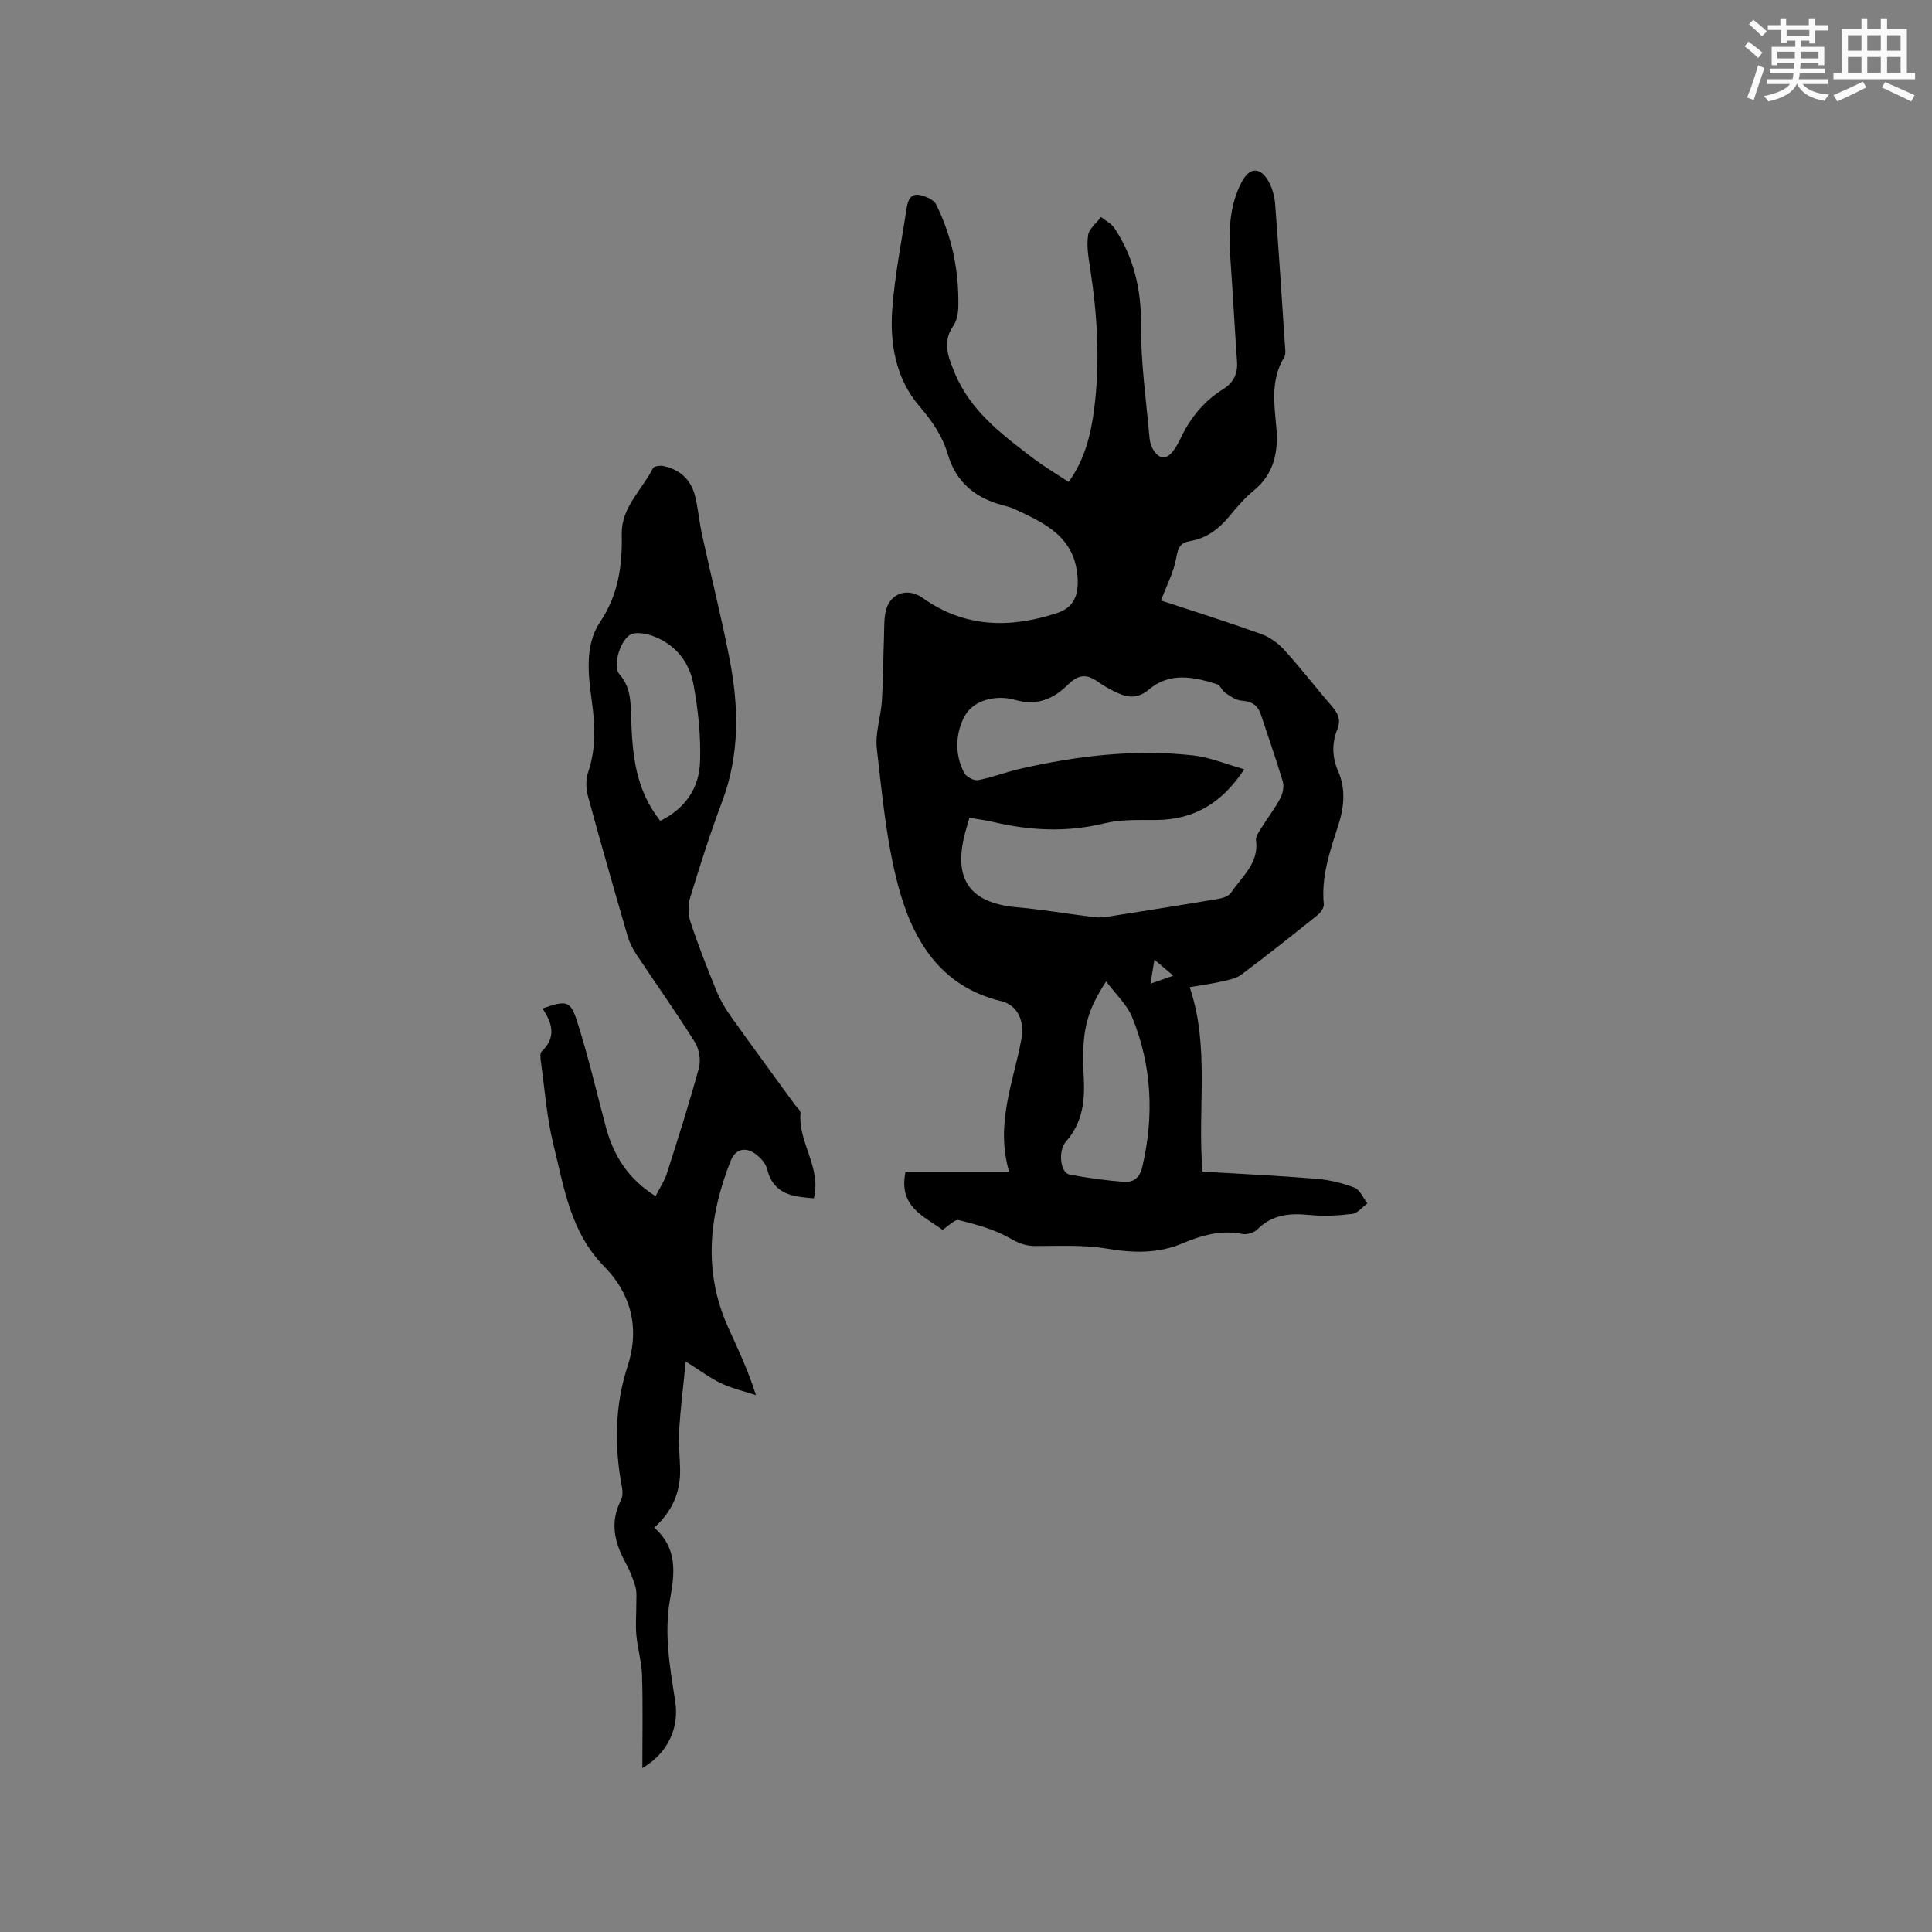<svg enable-background="new 0 0 400 400" viewBox="0 0 400 400" xmlns="http://www.w3.org/2000/svg"><rect x="0" y="0" width="400" height="400" fill="#808080" stroke="none"/><path d="m248.97 242.58c7.91.47 15.73.83 23.52 1.47 2.7.22 5.44.88 7.96 1.85 1.13.44 1.78 2.13 2.65 3.26-1.04.75-2.01 2.02-3.12 2.16-2.91.36-5.9.52-8.81.23-4.08-.41-7.73-.13-10.83 2.97-.69.69-2.15 1.15-3.11.96-4.39-.88-8.43.27-12.34 1.92-5.19 2.2-10.33 2.02-15.81 1.1-4.84-.81-9.88-.5-14.83-.53-1.94-.01-3.36-.57-5.1-1.58-3.2-1.85-6.96-2.86-10.6-3.77-.91-.23-2.25 1.29-3.41 2.01-3.88-2.85-9.18-4.81-7.66-12.04h21.44c-2.89-10 .92-18.6 2.55-27.45.68-3.71-.7-7.01-4.22-7.87-12.61-3.07-18.28-12.66-21.26-23.77-2.48-9.23-3.34-18.93-4.45-28.48-.38-3.23.84-6.62 1.05-9.96.28-4.52.27-9.06.44-13.6.06-1.78-.03-3.65.46-5.32 1.03-3.49 4.59-4.46 7.54-2.35 8.7 6.21 18.14 6.34 27.86 3.12 3.52-1.17 4.48-3.8 4.2-7.51-.62-8.36-6.91-11.16-13.19-14.07-.76-.35-1.6-.54-2.42-.76-5.61-1.52-9.56-4.76-11.25-10.52-1.11-3.8-3.25-6.88-5.88-9.95-4.92-5.74-6.17-13.02-5.6-20.34.53-6.94 1.93-13.82 2.97-20.72.24-1.58.85-3.07 2.75-2.65 1.22.27 2.85.94 3.34 1.92 3.31 6.65 4.75 13.79 4.6 21.2-.03 1.33-.29 2.89-1.03 3.94-2.33 3.34-1.09 6.38.21 9.58 3.23 7.98 9.79 12.89 16.29 17.83 2.27 1.73 4.74 3.19 7.36 4.92 3.32-4.54 4.6-9.71 5.29-15.04 1.27-9.85.66-19.67-.87-29.46-.34-2.19-.72-4.49-.37-6.62.22-1.35 1.74-2.5 2.67-3.73.94.76 2.15 1.35 2.78 2.31 4.03 6.08 5.56 12.72 5.5 20.1-.06 7.78 1.08 15.58 1.76 23.36.08.92.41 1.92.93 2.67 1.15 1.68 2.58 1.77 3.86.13.71-.91 1.27-1.96 1.77-3.01 1.98-4.1 4.78-7.49 8.65-9.9 2.22-1.38 3.09-3.25 2.9-5.83-.49-6.97-.86-13.96-1.35-20.93-.4-5.56-.35-11.04 2.31-16.13 1.61-3.09 3.81-3.21 5.55-.19.81 1.41 1.26 3.17 1.39 4.81.75 9.62 1.36 19.24 2 28.87.06.94.28 2.1-.15 2.81-2.75 4.53-2.08 9.43-1.63 14.25.49 5.27-.38 9.82-4.73 13.38-1.87 1.53-3.47 3.43-5.02 5.31-2.17 2.62-4.72 4.51-8.13 5.09-1.95.33-2.45 1.37-2.8 3.39-.52 2.99-2.02 5.81-3.18 8.9 6.7 2.21 13.74 4.43 20.69 6.92 1.78.64 3.53 1.88 4.8 3.28 3.42 3.76 6.52 7.81 9.86 11.65 1.28 1.48 1.96 2.83 1.16 4.82-1.16 2.86-1.08 5.82.16 8.66 1.67 3.83 1.22 7.59-.02 11.42-1.7 5.23-3.5 10.46-2.94 16.14.07.71-.65 1.74-1.29 2.25-5.21 4.18-10.44 8.33-15.79 12.33-1.11.83-2.7 1.11-4.11 1.43-2.04.47-4.12.74-6.58 1.16 4.22 12.43 1.55 25.03 2.66 38.2zm-48.26-73.27c-.37 1.3-.68 2.29-.94 3.3-2.46 9.49 1.07 14.36 10.71 15.22 5.35.47 10.65 1.39 15.99 2.05.93.12 1.91.06 2.83-.08 7.63-1.2 15.26-2.4 22.88-3.69.97-.16 2.23-.57 2.71-1.3 2.21-3.34 5.8-6.06 5.16-10.83-.11-.79.6-1.76 1.09-2.55 1.28-2.07 2.79-4.01 3.93-6.15.53-.99.82-2.44.52-3.47-1.38-4.66-3.02-9.25-4.54-13.87-.65-1.97-1.93-2.75-4.02-2.88-1.16-.07-2.33-.94-3.38-1.63-.66-.43-.98-1.55-1.65-1.76-4.85-1.54-9.8-2.59-14.16 1.11-2.14 1.81-4.19 1.74-6.43.7-1.43-.66-2.85-1.43-4.13-2.35-2.21-1.57-3.95-1.55-6.03.49-3.03 2.99-6.39 4.64-11.16 3.27-3.66-1.05-8.4-.06-10.27 3.21-1.93 3.38-2.31 7.99-.17 11.94.44.81 1.98 1.64 2.84 1.48 2.91-.55 5.72-1.66 8.62-2.33 11.83-2.7 23.79-4.14 35.91-2.79 3.53.39 6.94 1.85 10.59 2.87-4.62 7.04-10.44 10.44-18.19 10.5-3.59.03-7.31-.15-10.75.69-7.83 1.92-15.49 1.52-23.2-.31-1.44-.34-2.91-.52-4.76-.84zm28.31 33.88c-4.21 6.37-5.15 10.66-4.64 19.78.27 4.88-.22 9.46-3.67 13.36-1.71 1.94-1.18 6.48.7 6.84 3.72.72 7.5 1.21 11.27 1.53 1.96.17 3.3-.89 3.8-3.03 2.5-10.61 2.03-21.06-2.11-31.14-1.07-2.57-3.35-4.65-5.35-7.34zm9.99-4.51c-.33 2.03-.53 3.28-.81 4.98 1.83-.64 3.07-1.07 4.72-1.65-1.38-1.17-2.38-2.03-3.91-3.33z" fill="#010000"/><path d="m112.3 208.8c4.98-1.73 5.79-1.69 7.19 2.69 2.28 7.14 3.99 14.46 5.91 21.71 1.57 5.95 4.59 10.86 10.33 14.45.83-1.64 1.83-3.11 2.35-4.74 2.32-7.25 4.64-14.51 6.63-21.85.43-1.6.03-3.89-.86-5.32-3.87-6.17-8.09-12.11-12.12-18.18-.74-1.12-1.38-2.38-1.76-3.66-2.81-9.66-5.59-19.32-8.23-29.03-.42-1.54-.5-3.45.01-4.93 1.67-4.87 1.47-9.73.79-14.71-.76-5.6-1.51-11.65 1.7-16.45 3.85-5.77 4.61-11.72 4.49-18.29-.1-5.4 4.19-9.09 6.47-13.56.22-.42 1.48-.59 2.16-.44 3.39.73 5.71 2.8 6.54 6.18.66 2.66.88 5.43 1.47 8.12 1.87 8.57 4.02 17.09 5.69 25.7 1.92 9.89 2.11 19.74-1.54 29.44-2.46 6.54-4.58 13.2-6.62 19.88-.48 1.56-.45 3.53.06 5.08 1.59 4.82 3.46 9.55 5.38 14.26.75 1.84 1.78 3.6 2.93 5.22 4.36 6.13 8.83 12.19 13.25 18.28.44.6 1.27 1.25 1.22 1.81-.54 6.1 4.38 11.22 2.76 17.64-4.07-.35-8.33-.59-9.68-6.07-.28-1.12-1.27-2.24-2.23-2.98-2.18-1.7-4.32-1.22-5.31 1.29-4.52 11.43-5.74 22.95-.5 34.53 2 4.42 4.1 8.8 5.73 13.98-2.39-.79-4.88-1.36-7.15-2.42-2.28-1.07-4.33-2.63-7.38-4.53-.52 5.16-1.09 9.73-1.38 14.31-.17 2.63.16 5.3.21 7.95.09 4.68-1.55 8.69-5.36 12.13 4.9 4.23 4.23 9.53 3.28 14.8-1.29 7.15-.03 14.14 1.07 21.15.87 5.57-1.62 10.84-6.81 13.82 0-6.53.13-12.83-.06-19.12-.08-2.81-.92-5.59-1.18-8.4-.2-2.12 0-4.27-.01-6.41-.01-1.21.14-2.47-.18-3.6-.49-1.72-1.19-3.41-2.05-4.99-2.27-4.18-3.29-8.36-.97-12.89.39-.77.4-1.88.23-2.76-1.61-8.46-1.49-16.89 1.18-25.08 2.59-7.95.59-15.07-4.82-20.56-7.06-7.16-8.32-16.32-10.53-25.19-1.4-5.6-1.8-11.45-2.61-17.2-.1-.72-.24-1.8.15-2.17 3.1-2.91 2.2-5.92.16-8.89zm24.4-38.85c5.21-2.55 8.06-6.82 8.24-12.23.18-5.32-.39-10.76-1.36-16.01-.88-4.78-3.89-8.47-8.69-10.13-1.41-.49-3.57-.8-4.57-.07-2.21 1.6-3.39 6.61-2.11 8.04 2.37 2.65 2.36 5.72 2.46 8.92.25 7.45.76 14.84 6.03 21.48z" fill="#010000"/><g fill="#fafafb"><path d="m361.2 9.6.8-1c.9.7 1.9 1.4 2.9 2.3l-.9 1.1c-1-1-2-1.8-2.8-2.4zm.5 10.6c.9-2.1 1.6-4.3 2.3-6.7.4.2.8.4 1.3.6-.7 2.1-1.5 4.3-2.2 6.6zm.4-15.2.9-.9c1 .8 2 1.6 2.8 2.4l-1 1c-.9-.9-1.8-1.7-2.7-2.5zm12.5-1.2h1.2v1.4h2.7v1.1h-2.7v2.7h-1.2v-.6h-1.8v1.3h4.9v3.8h-1.2v-.5h-3.7c0 .4-.1.9-.1 1.2h5.1v1h-5.2c0 .5-.1.9-.2 1.2h6v1h-5.2c1.1 1.3 2.9 2 5.5 2.2-.4.4-.7.8-.9 1.3-2.9-.5-4.8-1.6-5.7-3.5h-.1c-.8 1.7-2.7 2.9-5.9 3.6-.2-.4-.6-.8-.9-1.1 2.8-.6 4.6-1.4 5.4-2.5h-4.8v-1h5.3c.1-.3.2-.7.2-1.2h-4.9v-1h5c0-.4 0-.8.1-1.2h-3.5v.5h-1.2v-3.8h4.9v-1.3h-1.8v.5h-1.2v-2.7h-2.7v-1h2.6v-1.4h1.2v1.4h4.7v-1.4zm-6.6 8.3h3.6c0-.4 0-.9 0-1.4h-3.6zm1.9-4.6h4.7v-1.3h-4.7zm6.6 3.2h-3.7v1.4h3.7z"/><path d="m385.3 3.8h1.3v2.2h2.8v-2.2h1.3v2.2h4.1v9.1h1.7v1.3h-16.9v-1.3h1.7v-9.1h4.1v-2.2zm.4 13.1.7 1.2c-1.8.9-3.8 1.9-6 2.9-.2-.4-.5-.8-.8-1.3 2.3-1 4.3-1.9 6.1-2.8zm-3.1-6.4h2.8v-3.2h-2.8zm0 4.6h2.8v-3.3h-2.8zm4-4.6h2.8v-3.2h-2.8zm0 4.6h2.8v-3.3h-2.8zm3.7 1.9c2.1.9 4.1 1.8 6.1 2.7l-.7 1.3c-2.2-1.1-4.2-2-6.1-2.9zm3.2-9.7h-2.8v3.2h2.8zm-2.8 7.8h2.8v-3.3h-2.8z"/></g></svg>